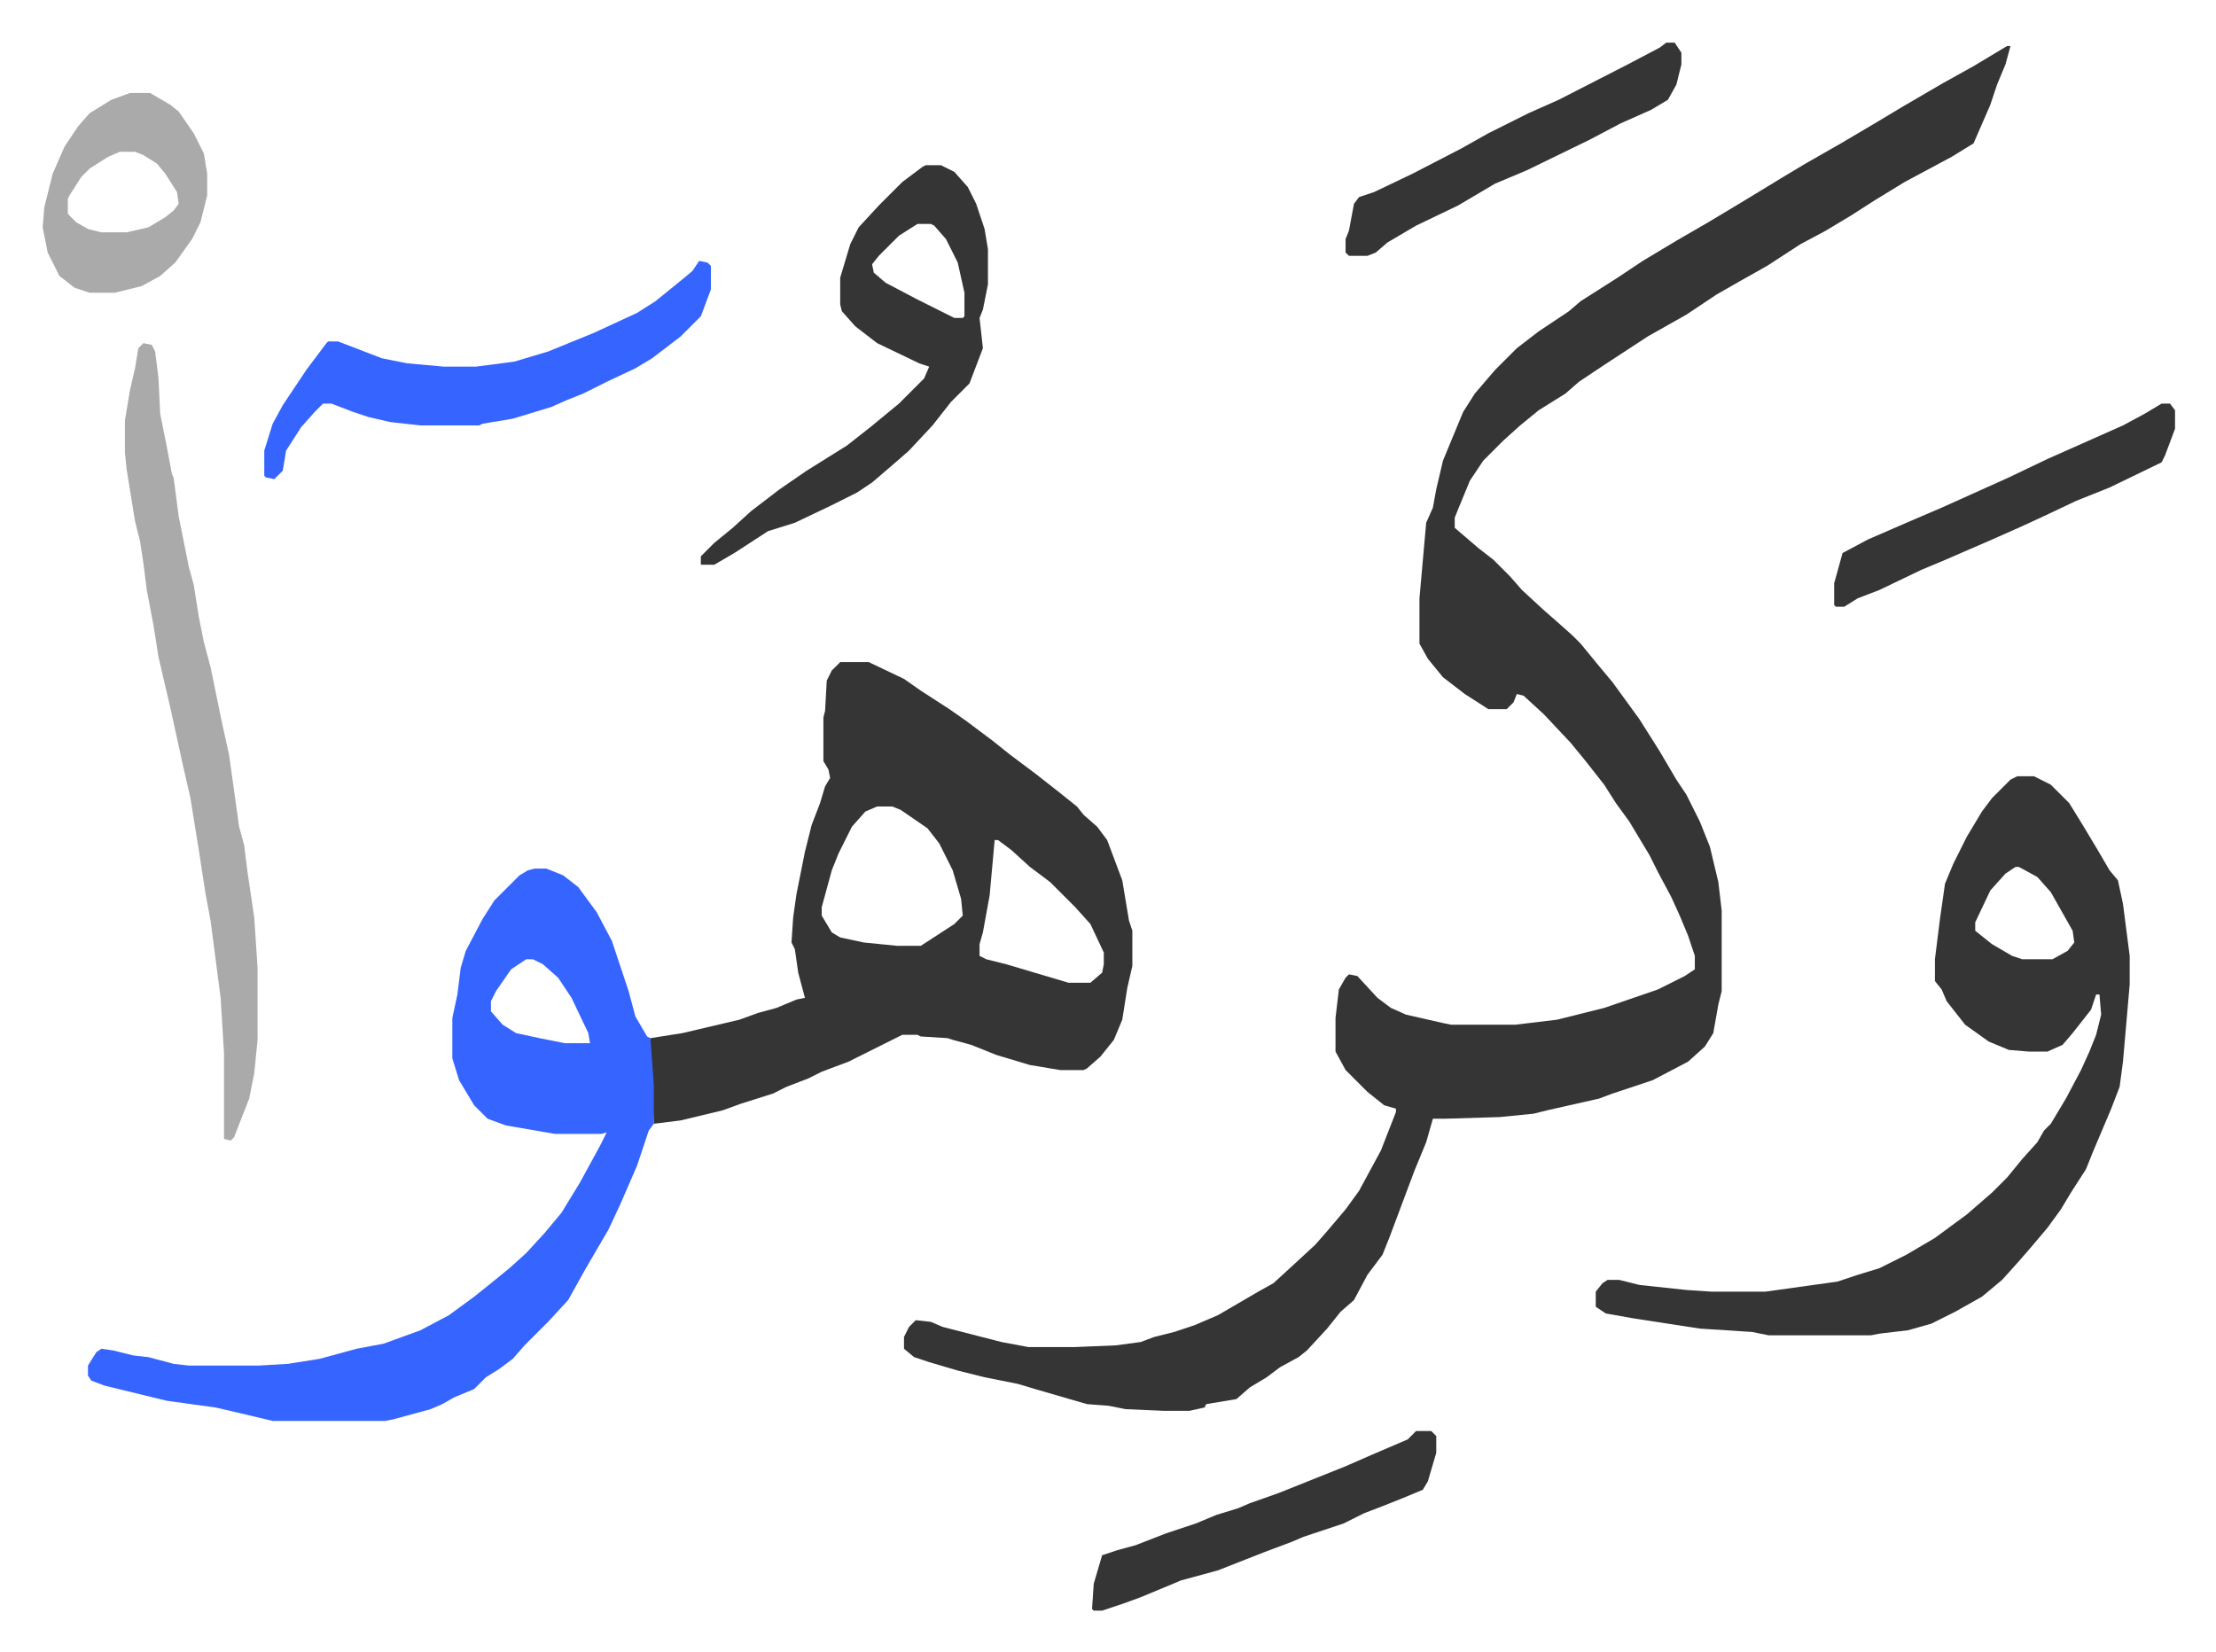 <svg xmlns="http://www.w3.org/2000/svg" viewBox="-25.4 281.6 1319.8 983.8">
    <path fill="#353535" id="rule_normal" d="M1170 309h2l-3 11-5 12-4 12-10 23-13 8-28 15-18 11-14 9-15 9-15 8-20 13-16 9-14 8-18 12-23 13-26 17-15 10-8 7-16 10-11 9-10 9-12 12-8 12-7 17-2 5v6l14 12 9 7 10 10 7 8 13 12 8 7 9 8 5 5 9 11 10 12 8 11 8 11 12 19 10 17 6 9 8 16 6 15 5 21 2 17v48l-2 8-3 17-5 8-10 9-21 11-24 8-8 3-31 7-8 2-20 2-33 1h-7l-4 14-7 17-6 16-9 24-4 10-9 12-8 15-8 7-8 10-12 13-5 4-11 6-8 6-10 6-8 7-18 3-1 2-9 2h-15l-23-1-10-2-13-1-31-9-10-3-20-4-16-4-17-5-9-3-6-5v-7l3-6 4-4 9 1 7 3 35 9 16 3h28l24-1 15-2 8-3 12-3 12-4 14-6 24-14 9-5 12-11 13-12 7-8 11-13 8-11 13-24 9-23v-2l-7-2-10-8-13-13-6-11v-20l2-17 4-7 2-2 5 1 12 13 8 6 9 4 22 5 5 1h38l25-3 28-7 32-11 16-8 6-4v-8l-4-12-5-12-5-11-8-15-5-10-12-20-8-11-7-11-11-14-9-11-16-17-12-11-4-1-2 5-4 4h-11l-14-9-13-10-9-11-5-9v-27l4-45 4-9 2-11 4-17 12-29 7-11 12-14 13-13 13-10 18-12 7-6 22-14 15-10 20-12 19-11 20-12 23-14 15-9 21-12 22-13 15-9 24-14 18-10z"/>
    <path fill="#353535" id="rule_normal" d="M475 676h17l21 10 10 7 17 11 10 7 16 12 10 8 16 12 14 11 10 8 4 5 8 7 6 8 9 24 4 24 2 6v21l-3 13-3 19-5 12-8 10-8 7-2 1h-14l-18-3-20-6-15-6-11-3-3-1-16-1-2-1h-9l-16 8-16 8-16 6-8 4-13 5-8 4-19 6-11 4-25 6-16 2-2-39v-12l19-3 34-8 11-4 11-3 12-5 5-1-4-15-2-14-2-4 1-15 2-14 2-10 3-15 4-16 5-13 3-10 3-5-1-5-3-5v-26l1-4 1-18 3-6zm22 86-7 3-8 9-8 16-4 10-6 22v5l6 10 5 3 14 3 20 2h14l20-13 5-5-1-10-5-17-8-16-7-9-16-11-5-2zm70 20-3 33-4 22-2 7v7l4 2 12 3 37 11h13l7-6 1-5v-7l-8-17-9-10-15-15-12-9-11-10-8-6z"/>
    <path fill="#3564ff" id="rule_madd_obligatory_4_5_vowels" d="M293 799h7l10 4 9 7 11 15 9 17 10 30 4 15 7 12 2 1 2 28v23l-3 4-7 21-10 23-7 15-14 24-10 18-12 13-14 14-7 8-8 6-8 5-7 7-12 5-7 4-7 3-22 6-5 1h-67l-21-5-13-3-29-4-37-9-8-3-2-3v-6l5-8 3-2 7 1 12 3 9 1 15 4 9 1h42l17-1 19-3 22-6 16-3 22-8 17-9 15-11 10-8 11-9 10-9 11-12 10-12 11-18 12-22 4-8-3 1h-28l-29-5-11-4-8-8-9-15-4-13v-24l3-14 2-16 3-10 10-19 7-11 15-15 5-3zm-5 54-9 6-9 13-3 6v6l7 8 8 5 14 3 15 3h15l-1-6-10-21-8-12-9-8-6-3z"/>
    <path fill="#353535" id="rule_normal" d="M1176 744h10l10 5 11 11 8 13 9 15 7 12 5 6 3 14 4 31v17l-4 46-2 15-5 13-11 26-4 10-9 14-6 10-8 11-11 13-7 8-9 10-12 10-16 9-14 7-14 4-17 2-5 1h-61l-10-2-31-2-39-6-17-3-6-4v-9l4-5 3-2h7l12 3 28 3 15 1h32l43-6 12-4 13-4 16-8 17-10 19-14 15-13 9-9 9-11 9-10 4-7 4-4 9-15 9-17 5-11 4-10 3-12-1-12h-2l-3 9-11 14-6 7-9 4h-11l-12-1-12-5-14-10-11-14-3-7-4-5v-13l3-24 3-21 5-12 8-16 9-15 6-8 11-11zm-1 54-6 4-9 10-9 19v5l10 8 12 7 6 2h18l9-5 4-5-1-7-13-23-8-9-11-6z"/>
    <path fill="#aaa" id="rule_hamzat_wasl" d="m60 486 5 1 2 4 2 16 1 21 4 20 3 16 1 2 3 23 6 30 3 11 3 19 3 15 4 15 7 34 4 18 6 43 3 11 2 16 4 27 2 30v43l-2 20-3 15-9 23-2 2-4-1v-51l-2-33-6-46-3-16-4-26-5-31-5-22-7-32-7-30-3-19-4-21-2-16-2-13-3-12-5-31-1-10v-19l3-18 3-13 2-12z"/>
    <path fill="#353535" id="rule_normal" d="M526 380h9l8 4 8 9 5 10 5 15 2 12v21l-3 15-2 5 1 9 1 9-8 21-11 11-11 14-14 15-8 7-14 12-9 6-16 8-21 10-16 5-20 13-12 7h-8v-5l8-8 11-9 11-10 17-13 16-11 24-15 14-11 17-14 15-15 3-7-6-2-25-12-13-10-8-9-1-4v-16l6-20 5-10 12-13 14-14 12-9zm-5 35-11 7-12 12-4 5 1 5 7 6 19 10 16 8 6 3h5l1-1v-14l-4-18-7-14-7-8-2-1z"/>
    <path fill="#3564ff" id="rule_madd_obligatory_4_5_vowels" d="m391 437 5 1 2 2v14l-6 16-12 12-17 13-10 6-17 8-14 7-10 4-9 4-23 7-18 3-2 1h-35l-18-2-13-3-9-3-13-5h-5l-5 5-8 9-9 14-2 12-5 5-5-1-1-1v-15l5-16 6-11 14-21 12-16 1-1h6l26 10 15 3 22 2h19l23-3 20-6 27-11 26-12 11-7 16-13 6-5z"/>
    <path fill="#aaa" id="rule_hamzat_wasl" d="M52 337h12l12 7 5 4 9 13 6 12 2 12v13l-4 16-5 10-10 14-9 8-11 6-16 4H28l-9-3-9-7-7-14-3-15 1-12 5-20 7-16 8-12 7-8 13-8zm-6 35-7 3-11 7-5 5-7 11-1 2v9l5 5 7 4 8 2h15l13-3 10-6 5-4 3-4-1-7-7-11-5-6-8-5-5-2z"/>
    <path fill="#353535" id="rule_normal" d="M818 1134h9l3 3v10l-5 17-3 5-12 5-10 4-13 5-12 6-24 8-7 3-16 6-28 11-22 6-24 10-11 4-12 4h-5l-1-1 1-15 5-17 9-3 11-3 18-7 18-6 12-5 13-4 7-3 17-6 20-8 20-8 16-7 21-9zm444-612h5l3 4v11l-6 16-2 4-31 15-20 8-19 9-13 6-18 8-30 13-12 5-25 12-13 5-8 5h-5l-1-1v-13l5-18 15-8 23-10 21-9 20-9 20-9 23-11 27-12 18-8 13-7zM967 307h5l4 6v7l-3 12-5 9-10 6-18 8-19 10-37 18-19 8-22 13-25 12-17 10-7 6-5 2h-11l-2-2v-8l2-5 3-16 3-4 9-3 23-11 29-15 16-9 24-12 18-8 41-21 19-10z"/>
</svg>
